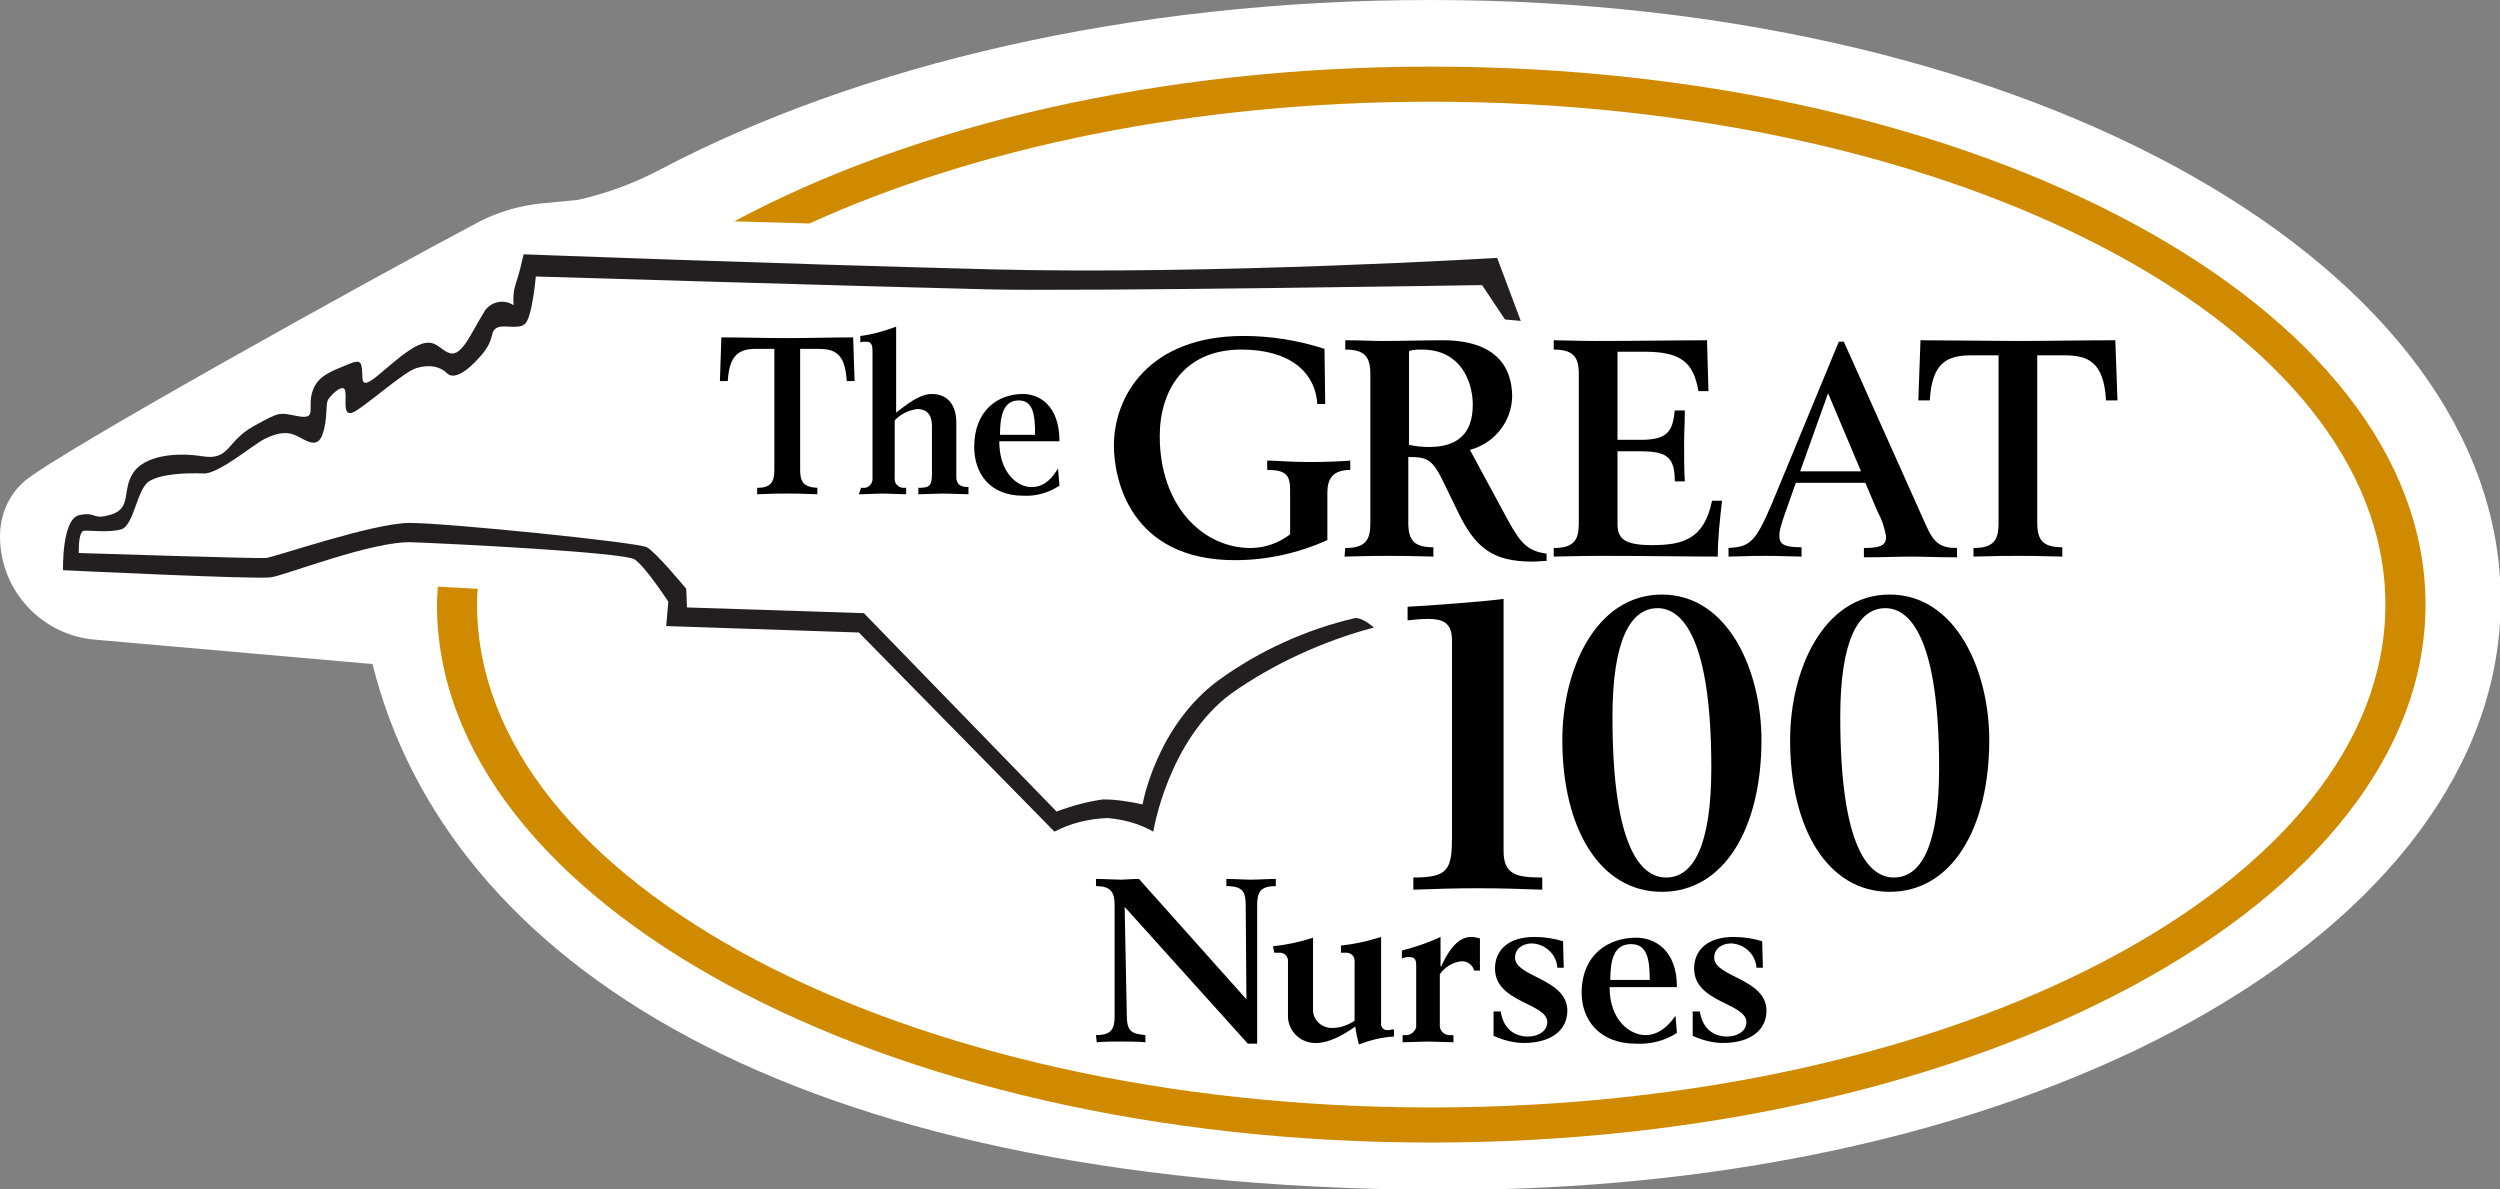 <?xml version="1.0" encoding="utf-8"?>
<!-- Generator: Adobe Illustrator 22.1.0, SVG Export Plug-In . SVG Version: 6.00 Build 0)  -->
<svg version="1.1" id="Layer_1" xmlns="http://www.w3.org/2000/svg" xmlns:xlink="http://www.w3.org/1999/xlink" x="0px" y="0px"
	 viewBox="0 0 349 166" style="enable-background:new 0 0 349 166;" xml:space="preserve">
<rect x="0" y="0" width="349" height="166" fill="#808080" stroke="none"/>
<style type="text/css">
	.st0{fill:#FFFFFF;}
	.st1{fill:#CF8A00;}
	.st2{fill:#010101;}
	.st3{fill:#231F20;}
</style>
<title>logo_great100</title>
<path class="st0" d="M199.7,0c-41.9,0-79.9,9.1-107.6,23.7c-3.6,1.9-7.4,3.3-11.4,4.2l-5.1,0.5c-3.1,0.3-6.1,1.2-8.8,2.6
	C52.4,38.6,7.7,63.4,3.4,67.2C1.2,69.1,0,71.9,0,74.9l0,0c0,7.5,5.8,13.8,13.3,14.4L52,92.7c10.4,41.6,57.9,72.8,147.8,73.4
	c84.9,0.6,149.3-36.4,149.3-82.3S284.6,0,199.7,0z"/>
<path class="st1" d="M199.8,9.3c-37.9,0-72.3,8.2-97.3,21.6l10.5,0.3c23.3-10.6,53.6-17,86.8-17c73.6,0,133.2,31.4,133.2,70.2
	s-59.6,70.2-133.2,70.2S66.6,123.2,66.6,84.4c0-0.7,0-1.5,0.1-2.2l-5.6-0.3c0,0.8-0.1,1.7-0.1,2.5c0,41.5,62.1,75.1,138.8,75.1
	s138.8-33.6,138.8-75.1S276.5,9.3,199.8,9.3"/>
<path class="st2" d="M105.7,68.1c1.9,0,2.4-0.8,2.4-2.5V48.7h-2.5c-2.3,0-3.8,0.7-4,4.5h-1.1l0.2-6.1c3.1,0,6.1,0.1,9.2,0.1
	c3.1,0,6.1-0.1,9.2-0.1l0.2,6.1h-1.1c-0.2-3.9-1.7-4.5-4-4.5h-2.5v16.9c0,1.7,0.5,2.4,2.4,2.5V69c-2.3-0.1-3.3-0.1-4.2-0.1
	s-1.9,0-4.2,0.1L105.7,68.1z"/>
<path class="st2" d="M120.2,68.1h0.2c0.7,0.1,1.3-0.4,1.4-1.1c0-0.1,0-0.2,0-0.3V49c0-0.9-0.2-1.3-0.9-1.3c-0.3,0-0.5,0-0.8,0.1
	v-0.9c1.7-0.2,3.4-0.7,5-1.3v12c2.5-2,3.8-2.6,5-2.6c1.9,0,3.4,1.2,3.4,4v7.6c0,1.1,0.7,1.4,1.7,1.4V69c-0.8,0-2.5-0.1-3.5-0.1
	s-2.6,0.1-3.5,0.1v-0.9c1.5,0,1.9-0.2,1.9-2v-6.6c0-2.1-1.2-2.4-2.1-2.4c-1.2,0.2-2.3,0.7-3.1,1.6v8c-0.1,0.7,0.4,1.3,1.1,1.4
	c0.1,0,0.2,0,0.3,0h0.2V69c-0.9,0-2.4-0.1-3.3-0.1s-2.3,0.1-3.3,0.1L120.2,68.1z"/>
<path class="st2" d="M147.9,67.8c-1.5,1-3.3,1.5-5.1,1.4c-4.7,0-6.8-3.2-6.8-6.8c0-5.2,3.4-7.4,6.8-7.4c2.2,0,5.1,1.5,5.1,6.6h-8.4
	c0,4.5,2.6,6.4,4.5,6.4c1.3,0,2.5-0.6,3.7-2.6L147.9,67.8z M144.5,60.7c0-2.9-0.3-4.8-2.3-4.8c-2.2,0-2.6,2.3-2.6,4.8H144.5z"/>
<path class="st2" d="M185,56.4h-1.1c-0.3-4.5-3.9-7.6-10.6-7.6c-8,0-11.4,5.7-11.4,12.1c0,9.6,5.9,15.6,12.7,15.6
	c2,0,3.9-0.7,5.5-1.9v-6.2c0-2.1-0.6-2.8-3.2-2.8v-1.3c1.4,0,3.1,0.2,5.8,0.2c2.7,0,4.4-0.1,5.8-0.2v1.3c-2.5,0-3.2,1.3-3.2,3.2v6.6
	c-4,1.8-8.4,2.8-12.9,2.8c-14.7,0-16.9-11.4-16.9-16c0-6.9,4.9-15.3,18.1-15.3c3.8,0,7.6,0.6,11.3,1.8L185,56.4z"/>
<path class="st2" d="M187.8,76.5c2.8,0,3.5-1.1,3.5-3.4V52.2c0-2.4-0.8-3.4-3.5-3.4v-1.3c2,0,3.7,0.1,5.3,0.1c2.8,0,5.6-0.1,8.3-0.1
	c7.4,0,9.7,3.7,9.7,7.9c-0.1,3.5-2.5,6.5-5.9,7.4l5.3,9.8c1.9,3.5,2.9,4.3,5.4,4.7v1c-0.6,0-1.3,0.1-2,0.1c-5.6,0-8-2-10.4-7
	l-1.7-3.5c-1.8-3.8-2.4-4.1-5.2-4.1V73c0,2.4,0.8,3.4,3.5,3.4v1.3c-3.4-0.1-4.8-0.1-6.2-0.1s-2.8,0-6.2,0.1L187.8,76.5z M196.7,62.1
	c0.9,0.2,1.9,0.3,2.8,0.3c3.8,0,6.1-1.7,6.1-5.9c0-3.1-1.6-7.7-7.1-7.7c-0.6,0-1.2,0-1.8,0.2V62.1z"/>
<path class="st2" d="M216.9,76.5c2.8,0,3.5-1.1,3.5-3.4V52.2c0-2.4-0.8-3.4-3.5-3.4v-1.3c1.4,0,3.5,0.1,5.7,0.1
	c6.5,0,11.7-0.1,15.7-0.1l0.2,7.1h-1.4c-0.7-4.1-2.5-5.5-7.6-5.5h-3.7v12.3h3.3c3.9,0,4.4-1.4,4.7-4.1h1.4c0,1.7-0.1,3.2-0.1,4.6
	c0,2,0,3.6,0.1,5.3h-1.4c0-3.4-1.1-4.2-4.8-4.2h-3.2v10.1c0,2,0.8,3,4.8,3c4.3,0,7.3-0.8,8.4-6.2h1.4c-0.3,2.6-0.6,5.2-0.6,7.8
	c-4.1,0-9.5-0.1-16.2-0.1c-3.3,0-5.8,0.1-6.7,0.1L216.9,76.5z"/>
<path class="st2" d="M241.3,76.5c2.9-0.2,3.7-0.6,6.1-6.3l9.3-22.5h0.7l11.5,25.7c1.1,2.5,2.1,3.1,4.3,3.1v1.3
	c-2.9,0-4.8-0.1-6.5-0.1s-3.5,0.1-6.5,0.1v-1.3c2.4,0,3.1-0.4,3.1-1.6c-0.2-1.2-0.6-2.4-1.2-3.5l-1.7-4h-9.7l-1.2,3.4
	c-1.1,3-1.1,3.6-1.1,4c0,1.1,0.5,1.6,3.1,1.6v1.3c-3.7-0.1-4.1-0.1-5.1-0.1c-1.1,0-1.5,0-5.1,0.1L241.3,76.5z M259.8,65.8l-4.6-10.9
	l-3.9,10.9H259.8z"/>
<path class="st2" d="M275.5,76.5c2.8,0,3.5-1.1,3.5-3.4V49.6h-3.7c-3.4,0-5.6,0.9-5.9,6.3h-1.6l0.3-8.4l13.6,0.1
	c4.5,0,9.1-0.1,13.6-0.1l0.3,8.4H294c-0.3-5.4-2.5-6.3-5.9-6.3h-3.7V73c0,2.4,0.8,3.4,3.5,3.4v1.3c-3.4-0.1-4.8-0.1-6.2-0.1
	s-2.8,0-6.2,0.1L275.5,76.5z"/>
<path class="st2" d="M196.5,84.7c2.5-0.1,11.6-0.8,13.4-1.1v35.2c0,3.3,1.8,3.7,5.4,3.7v1.7c-2.8-0.1-5.7-0.2-9-0.2
	c-3.3,0-6.2,0.1-9,0.2v-1.7c4.9,0,5.4-1.1,5.4-5.8V89.4c0-2.5-1.3-3-3.4-3c-0.9,0-1.9,0.1-2.8,0.2L196.5,84.7z"/>
<path class="st2" d="M232,83c9.3,0,13.9,10.7,13.9,20.3c0,12.3-5.2,21.2-13.9,21.2s-13.9-8.9-13.9-21.2C218.1,93.6,222.7,83,232,83
	 M232.6,122.5c3.8,0,6.3-4.5,6.3-15.3c0-18.2-4.1-22.3-7.5-22.3c-3.8,0-6.3,4.5-6.3,15.2C225.1,118.4,229.1,122.5,232.6,122.5"/>
<path class="st2" d="M263.8,83c9.3,0,13.9,10.7,13.9,20.3c0,12.3-5.2,21.2-13.9,21.2s-13.9-8.9-13.9-21.2
	C249.9,93.6,254.5,83,263.8,83 M264.4,122.5c3.8,0,6.3-4.5,6.3-15.3c0-18.2-4.1-22.3-7.5-22.3c-3.8,0-6.3,4.5-6.3,15.2
	C256.9,118.4,260.9,122.5,264.4,122.5"/>
<path class="st3" d="M209,36c0,0-39.6,2.4-70.7,1.6s-65.2-2.1-65.2-2.1c-0.3,1.3-0.6,2.6-1,3.8c-0.4,1.1-0.5,2.2-0.4,3.3
	c-1.4-0.9-3.2-0.5-4.1,0.9c0,0.1-0.1,0.1-0.1,0.2c-1.7,2.7-3,6.1-4.7,5.6s-2.1-2.7-5.5-0.5s-6.6,6.2-6.7,4s0-2.8-2.1-1.9
	s-4.2,1.5-4.9,3.8s0.7,3.9-2,3.4s-2.4-0.7-6.2,1.4s-3.3,4.8-7.1,4.2s-8.1-0.1-9.7,2.3s-0.2,4.9-3,5.8s-2-0.4-4.5,0.1
	s-2.3,7.7-2.3,7.7s26.9,1.3,29,1s14.2-5.1,19.7-4.9s29.6,1.4,31.1,2.4s4.7,5.9,4.7,5.9l-0.3,3.4l26.9,0.9l27.3,27.8
	c2.3-1.2,4.8-1.8,7.4-1.9c2.3,0.2,4.5,0.8,6.4,1.9c0,0,2-12.7,10.9-19.3c6-4.2,12.8-7.3,19.9-9.2c0,0-1.7-1.5-2.7-1.3
	c-6.8,1.6-13.2,4.5-18.9,8.6c-8.8,6.4-10.7,17.4-10.7,17.4c-1.8-0.4-3.7-0.7-5.5-0.7c-2.2,0.3-4.4,0.9-6.5,1.7l-26.9-27.7l-24.7-0.8
	l-0.1-2.6c0,0-4.2-5.1-5.5-5.8S62.3,73,57.2,73s-18.9,4.8-20.1,4.9S11,77.2,11,77.2s-0.1-3,0.7-3.1s3.4,0.3,5.2-0.2s2.2-5.6,3.9-6.7
	s5.5-1.2,7.6-1.1s6.9-4,8.5-4.8s2.9-1.1,4.2-0.6s3.1,2.2,3.9,0s0.4-4.2,0.8-4.9s2.2-2.4,2.4-1.2s-0.4,3.5,1,3s7-5.6,8.9-6.2
	s3.4-0.2,4.3,0.7s2.6,0,4.7-2.4s1.2-3.3,2.2-3.9s3,0.3,4-0.6s1.5-6.6,1.5-6.6s50.1,1.5,63.3,1.8s68.8-0.6,68.8-0.6l3.2,4.8l2.2,0.2
	L209,36z"/>
<path class="st2" d="M153,144.5c2.1,0,2.6-0.8,2.6-2.6v-15.6c0-1.8-0.6-2.6-2.6-2.6v-1c1.3,0,2.6,0.1,3.4,0.1c0.7,0,1.6-0.1,2.6-0.1
	l15,16.8l-0.1-13.1c0-1.9-0.4-2.7-2.7-2.7v-1c1.2,0,2.5,0.1,3.4,0.1c1,0,2.3-0.1,3.5-0.1v1c-2.1,0-2.6,0.8-2.6,2.6v19.4h-1.3
	L157,126.6l0.3,15c0,2.4,0.6,2.7,2.6,2.9v1c-1-0.1-2.7-0.1-3.4-0.1s-2.5,0-3.4,0.1L153,144.5z"/>
<path class="st2" d="M177.7,132.1c1.9-0.2,3.8-0.6,5.6-1.2V141c0,1.4,1.2,2.5,2.6,2.5c0,0,0.1,0,0.1,0c1.1,0,2.2-0.4,3.1-1v-8.1
	c0.1-0.7-0.3-1.3-1-1.4c-0.1,0-0.2,0-0.3,0h-0.6v-1c1.9-0.2,3.7-0.6,5.6-1.2v12c-0.1,0.5,0.3,1,0.8,1c0.1,0,0.1,0,0.2,0
	c0.3,0,0.5-0.1,0.8-0.1v1c-1.7,0.1-3.3,0.5-4.9,1.1c-0.2-0.8-0.4-1.6-0.5-2.5c-1.8,1.3-3.8,2.3-5.4,2.3c-2.1,0.1-3.9-1.5-4-3.6
	c0-0.1,0-0.2,0-0.4v-7.2c0.1-0.7-0.3-1.3-1-1.4c-0.1,0-0.2,0-0.3,0h-0.6L177.7,132.1z"/>
<path class="st2" d="M195.7,132.7c1.9-0.5,3.7-1.1,5.4-1.9v4.1h0.1c1.5-3.3,2.9-4.1,4.2-4.1c0.4,0,0.8,0.1,1.2,0.2v4.5h-0.8
	c-0.2-0.8-1-1.4-1.9-1.3c-1.2,0.2-2.2,0.8-2.9,1.8v7c-0.1,0.8,0.5,1.4,1.2,1.5c0.1,0,0.2,0,0.4,0h0.3v1c-1,0-2.6-0.1-3.6-0.1
	c-1,0-2.6,0.1-3.5,0.1v-1h0.3c0.7,0.1,1.4-0.4,1.6-1.1c0-0.1,0-0.2,0-0.4v-8.2c0-0.9-0.2-1.2-1.1-1.2c-0.3,0-0.6,0.1-0.9,0.2V132.7z
	"/>
<path class="st2" d="M208.5,141.2h1c0.4,2.6,2.1,3.5,3.8,3.5c1.5,0,2.7-0.8,2.7-2c0-2.7-7.3-2.7-7.3-7.5c0-2.5,1.8-4.4,5.5-4.4
	c1.4,0,2.7,0.2,4,0.6l0.1,3.7h-0.9c-0.1-1.9-1.7-3.3-3.5-3.4c-1.3,0-2.4,0.7-2.4,2c0,2.7,7.3,2.9,7.3,7.4c0,2.6-2.1,4.5-6.1,4.5
	c-1.4,0-2.9-0.4-4.2-1L208.5,141.2z"/>
<path class="st2" d="M234.1,144.2c-1.7,1.1-3.7,1.6-5.7,1.5c-5.2,0-7.6-3.4-7.6-7.1c0-5.4,3.8-7.7,7.6-7.7c2.5,0,5.7,1.6,5.7,6.9
	h-9.4c0,4.7,2.9,6.7,5,6.7c1.4,0,2.8-0.7,4.2-2.7L234.1,144.2z M230.3,136.8c0-3-0.4-5-2.6-5c-2.5,0-2.9,2.4-2.9,5H230.3z"/>
<path class="st2" d="M236.3,141.2h1c0.4,2.6,2.1,3.5,3.8,3.5c1.5,0,2.7-0.8,2.7-2c0-2.7-7.3-2.7-7.3-7.5c0-2.5,1.8-4.4,5.5-4.4
	c1.4,0,2.7,0.2,4,0.6l0.1,3.7h-0.9c-0.1-1.9-1.7-3.3-3.5-3.4c-1.3,0-2.4,0.7-2.4,2c0,2.7,7.3,2.9,7.3,7.4c0,2.6-2.1,4.5-6.1,4.5
	c-1.4,0-2.9-0.4-4.2-1L236.3,141.2z"/>
</svg>
